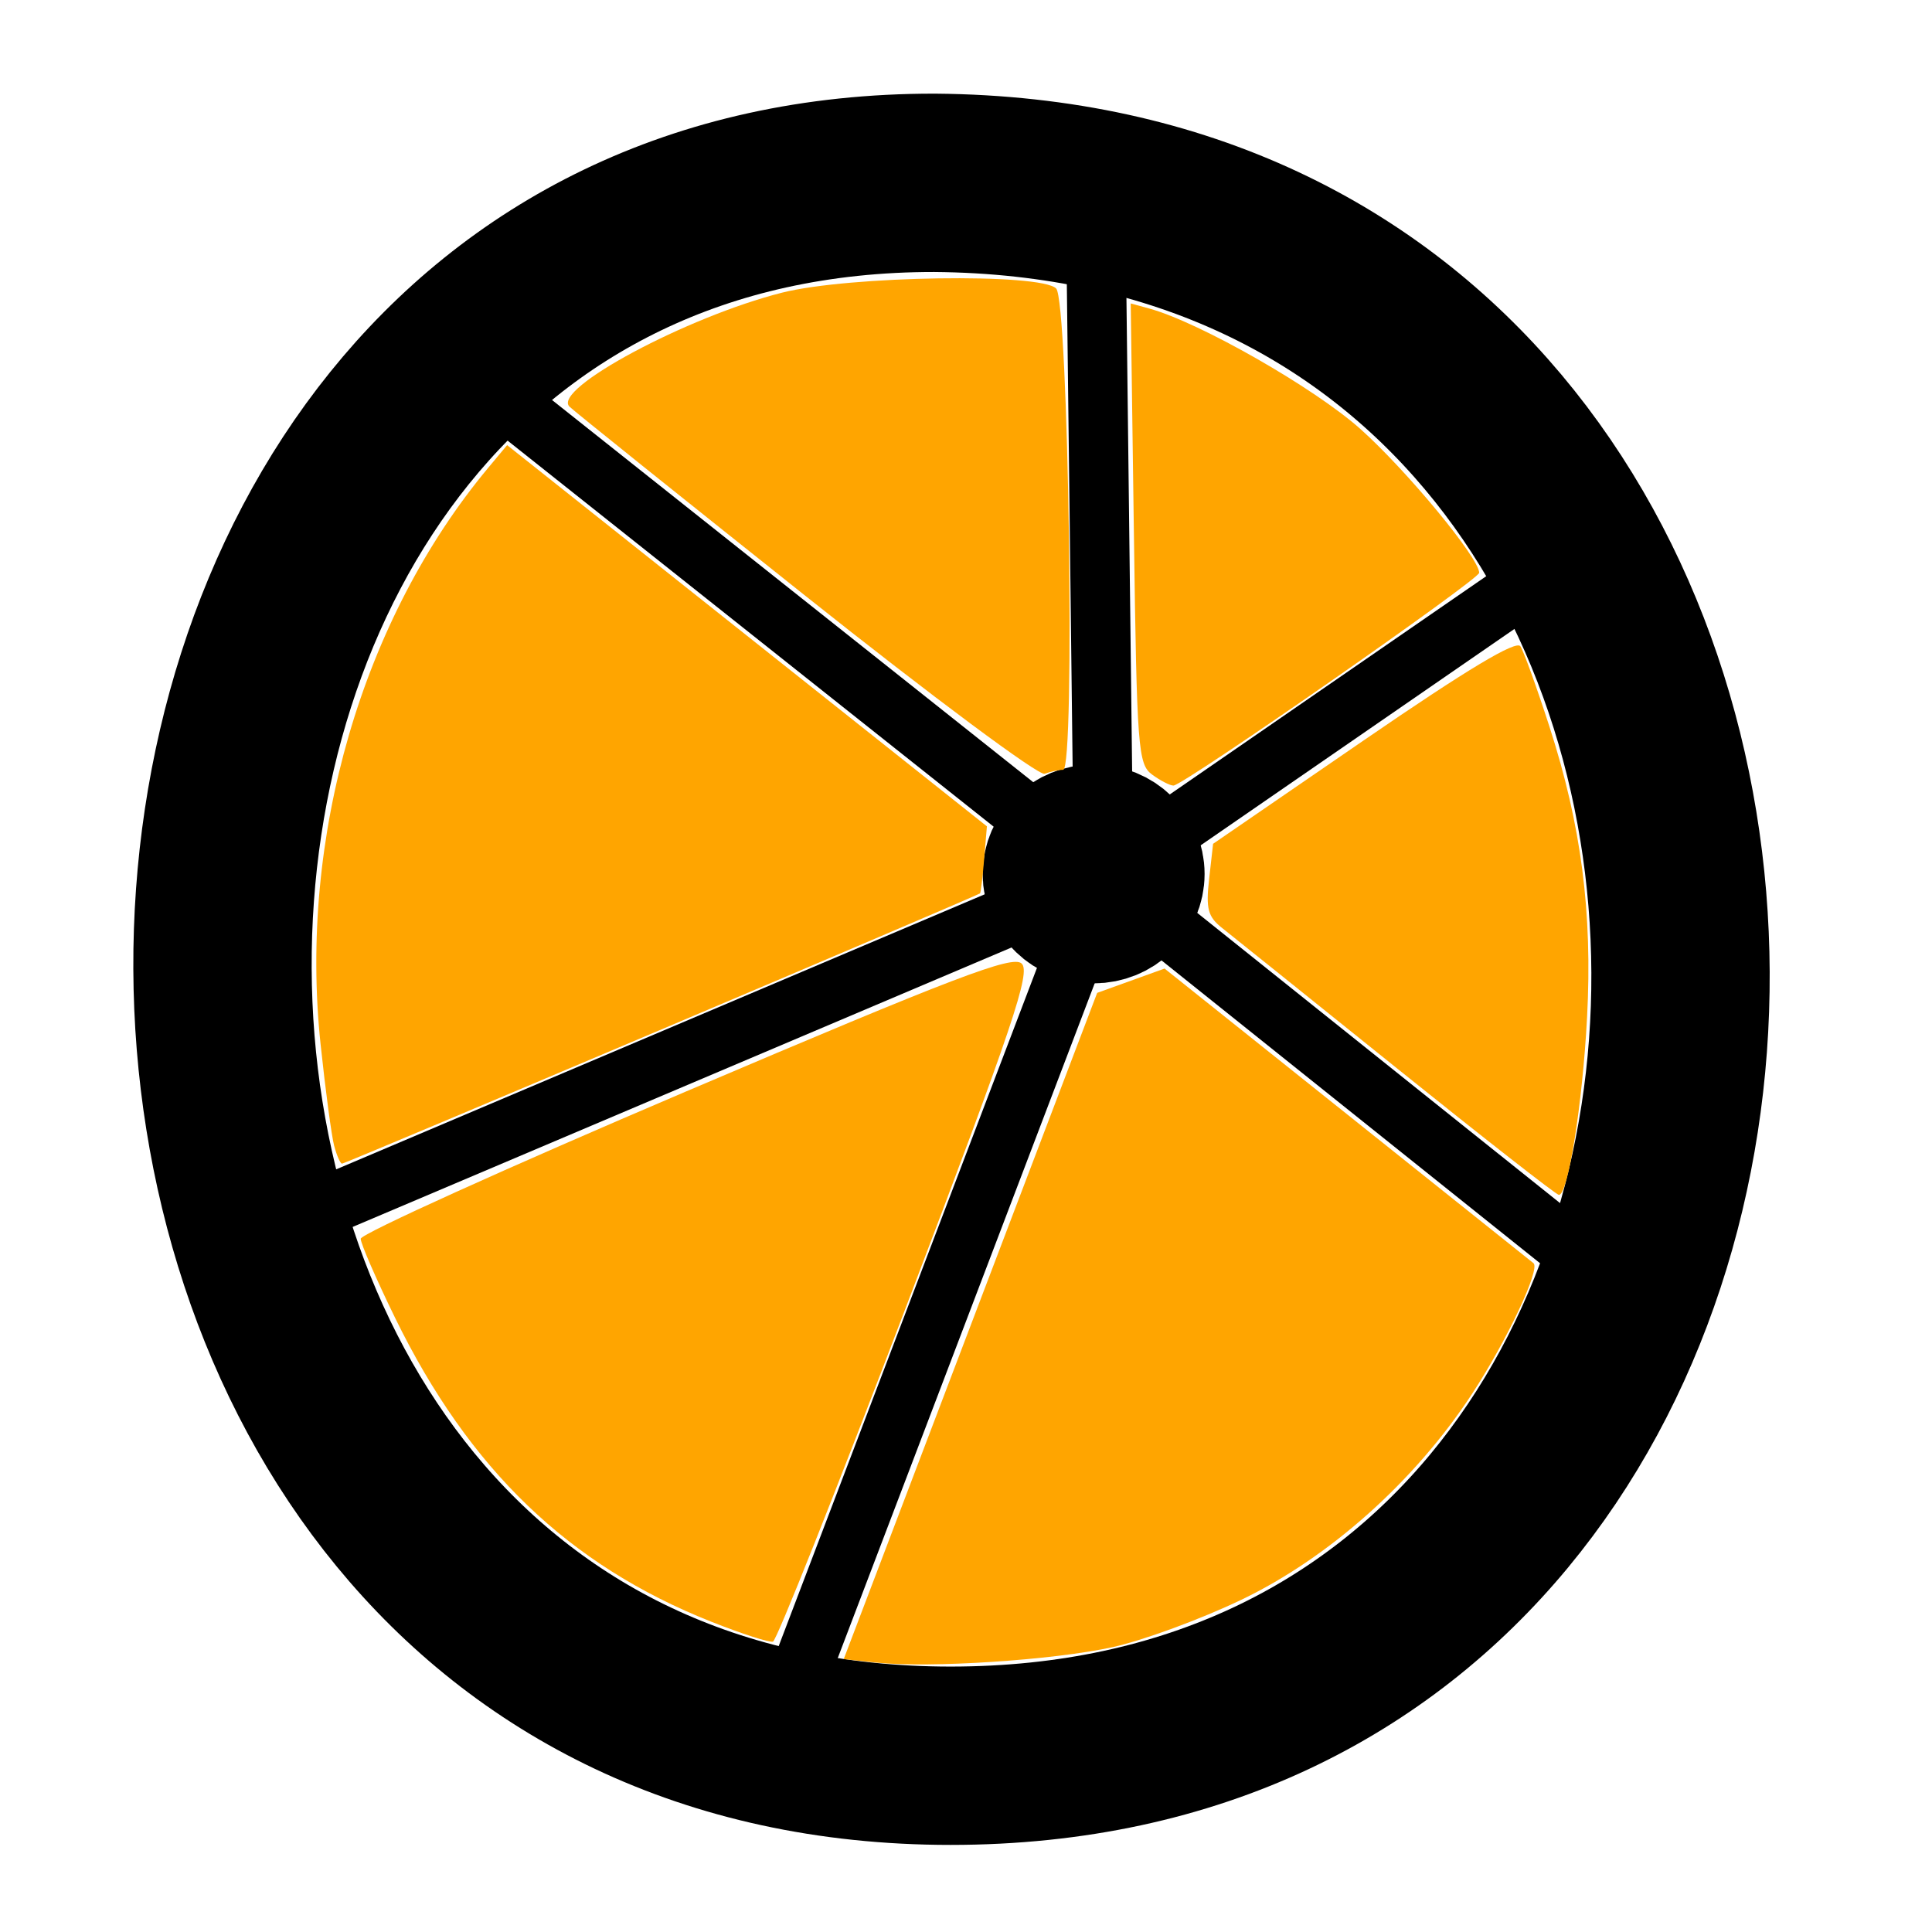 <?xml version="1.0" encoding="UTF-8" standalone="no"?>
<!-- Created with Inkscape (http://www.inkscape.org/) -->

<svg
   xmlns:dc="http://purl.org/dc/elements/1.1/"
   xmlns:cc="http://creativecommons.org/ns#"
   xmlns:rdf="http://www.w3.org/1999/02/22-rdf-syntax-ns#"
   xmlns:svg="http://www.w3.org/2000/svg"
   xmlns="http://www.w3.org/2000/svg"
   xmlns:sodipodi="http://sodipodi.sourceforge.net/DTD/sodipodi-0.dtd"
   xmlns:inkscape="http://www.inkscape.org/namespaces/inkscape"
   width="65mm"
   height="65mm"
   viewBox="0 0 65 65"
   version="1.1"
   id="svg8"
   inkscape:version="0.92.4 (5da689c313, 2019-01-14)"
   sodipodi:docname="becoverLogoOv4NurOColored.svg"
   inkscape:export-filename="C:\Users\Lutz\Desktop\logoFuerInteraktivesSkripRoth\becoverLogov4NurO.png"
   inkscape:export-xdpi="12.504615"
   inkscape:export-ydpi="12.504615">
  <defs
     id="defs2" />
  <sodipodi:namedview
     id="base"
     pagecolor="#ffffff"
     bordercolor="#666666"
     borderopacity="1.0"
     inkscape:pageopacity="0.0"
     inkscape:pageshadow="2"
     inkscape:zoom="0.70710678"
     inkscape:cx="447.96698"
     inkscape:cy="36.483916"
     inkscape:document-units="mm"
     inkscape:current-layer="layer1"
     showgrid="false"
     inkscape:window-width="1920"
     inkscape:window-height="1001"
     inkscape:window-x="-9"
     inkscape:window-y="-9"
     inkscape:window-maximized="1">
    <inkscape:grid
       type="xygrid"
       id="grid4578" />
  </sodipodi:namedview>
  <g
     inkscape:label="Ebene 1"
     inkscape:groupmode="layer"
     id="layer1"
     transform="translate(0,-232)">
    <path
       style="fill:none;stroke:#000000;stroke-width:6;stroke-linecap:butt;stroke-linejoin:miter;stroke-miterlimit:4;stroke-dasharray:none;stroke-opacity:1"
       d="m 31.449,238.151 c -32.009,-0.046 -32.072,52.919 0.535,52.919 32.798,-3.8e-4 32.861,-52.652 -0.535,-52.919 z"
       id="path4528"
       inkscape:connector-curvature="0"
       sodipodi:nodetypes="ccc"
       inkscape:export-xdpi="199.40379"
       inkscape:export-ydpi="199.40379" />
    <ellipse
       style="opacity:1;fill:#000000;fill-opacity:1;stroke:#000000;stroke-width:4.5;stroke-linecap:round;stroke-linejoin:round;stroke-miterlimit:4;stroke-dasharray:none;stroke-dashoffset:0;stroke-opacity:1"
       id="path4530"
       cx="36.794"
       cy="261.403"
       rx="1.483"
       ry="1.431"
       inkscape:export-xdpi="199.40379"
       inkscape:export-ydpi="199.40379" />
    <path
       style="fill:none;stroke:#000000;stroke-width:2;stroke-linecap:butt;stroke-linejoin:miter;stroke-miterlimit:4;stroke-dasharray:none;stroke-opacity:1"
       d="m 26.406,289.646 10.727,-28.17 17.373,13.898"
       id="path4576"
       inkscape:connector-curvature="0"
       sodipodi:nodetypes="ccc"
       inkscape:export-xdpi="199.40379"
       inkscape:export-ydpi="199.40379" />
    <path
       style="fill:none;stroke:#000000;stroke-width:2;stroke-linecap:butt;stroke-linejoin:miter;stroke-miterlimit:4;stroke-dasharray:none;stroke-opacity:1"
       d="m 52.634,250.785 -15.502,10.691 -0.267,-22.183"
       id="path4580"
       inkscape:connector-curvature="0"
       sodipodi:nodetypes="ccc"
       inkscape:export-xdpi="199.40379"
       inkscape:export-ydpi="199.40379" />
    <path
       style="fill:none;stroke:#000000;stroke-width:2;stroke-linecap:butt;stroke-linejoin:miter;stroke-miterlimit:4;stroke-dasharray:none;stroke-opacity:1"
       d="M 9.194,273.325 37.133,261.476 16.606,245.173"
       id="path4584"
       inkscape:connector-curvature="0"
       sodipodi:nodetypes="ccc"
       inkscape:export-xdpi="199.40379"
       inkscape:export-ydpi="199.40379" />
    <path
       style="opacity:1;fill:#ffa500;fill-opacity:1;stroke:none;stroke-width:22.677;stroke-linecap:round;stroke-linejoin:round;stroke-miterlimit:4;stroke-dasharray:none;stroke-dashoffset:0;stroke-opacity:1"
       d="m 42.428,145.485 c -0.33,-1.238 -1.108,-7.058 -1.73,-12.934 -2.778,-26.273 5.284,-53.97 21.3,-73.177 L 64.384,56.513 94.84,80.712 l 30.456,24.199 -0.351,4.162 c -0.193,2.289 -0.426,4.245 -0.516,4.345 -0.267,0.297 -80.571,34.317 -81.004,34.317 -0.217,0 -0.665,-1.012 -0.995,-2.25 z"
       id="path1388"
       inkscape:connector-curvature="0"
       transform="matrix(0.265,0,0,0.265,0,232)" />
    <path
       style="opacity:1;fill:#ffa500;fill-opacity:1;stroke:none;stroke-width:22.677;stroke-linecap:round;stroke-linejoin:round;stroke-miterlimit:4;stroke-dasharray:none;stroke-dashoffset:0;stroke-opacity:1"
       d="m 90.295,205.887 c -18.08,-7.169 -30.725,-19.324 -40.137,-38.579 -2.4,-4.91 -4.363,-9.427 -4.363,-10.038 0,-0.611 18.562,-9.015 41.25,-18.676 34.24,-14.58 41.489,-17.345 42.655,-16.271 1.193,1.099 -1.016,7.666 -14.66,43.573 -8.836,23.253 -16.443,42.389 -16.905,42.523 -0.462,0.134 -3.99,-1.005 -7.84,-2.532 z"
       id="path1390"
       inkscape:connector-curvature="0"
       transform="matrix(0.265,0,0,0.265,0,232)" />
    <path
       style="opacity:1;fill:#ffa500;fill-opacity:1;stroke:none;stroke-width:22.677;stroke-linecap:round;stroke-linejoin:round;stroke-miterlimit:4;stroke-dasharray:none;stroke-dashoffset:0;stroke-opacity:1"
       d="m 111.206,211.076 -4.089,-0.439 16.089,-42.292 16.089,-42.292 4.277,-1.544 4.277,-1.544 23.223,18.542 c 12.772,10.198 23.4,18.687 23.617,18.864 0.905,0.739 -3.386,9.86 -7.814,16.613 -7.28,11.101 -18.114,20.765 -29.288,26.127 -5.111,2.452 -12.462,5.156 -16.337,6.008 -7.519,1.654 -23.304,2.683 -30.043,1.959 z"
       id="path1392"
       inkscape:connector-curvature="0"
       transform="matrix(0.265,0,0,0.265,0,232)" />
    <path
       style="opacity:1;fill:#ffa500;fill-opacity:1;stroke:none;stroke-width:22.677;stroke-linecap:round;stroke-linejoin:round;stroke-miterlimit:4;stroke-dasharray:none;stroke-dashoffset:0;stroke-opacity:1"
       d="m 177.295,135.585 c -11,-8.842 -20.967,-16.841 -22.148,-17.776 -1.796,-1.423 -2.065,-2.436 -1.642,-6.191 l 0.506,-4.49 19.123,-13.132 c 13.123,-9.011 19.365,-12.76 19.894,-11.946 0.424,0.652 2.081,5.236 3.681,10.186 4.041,12.499 5.483,23.626 4.782,36.922 -0.582,11.04 -2.422,22.612 -3.585,22.541 -0.337,-0.021 -9.612,-7.271 -20.612,-16.113 z"
       id="path1394"
       inkscape:connector-curvature="0"
       transform="matrix(0.265,0,0,0.265,0,232)" />
    <path
       style="opacity:1;fill:#ffa500;fill-opacity:1;stroke:none;stroke-width:22.677;stroke-linecap:round;stroke-linejoin:round;stroke-miterlimit:4;stroke-dasharray:none;stroke-dashoffset:0;stroke-opacity:1"
       d="m 146.269,98.34 c -1.786,-1.306 -1.934,-3.275 -2.312,-30.606 l -0.403,-29.21 2.371,0.652 c 6.379,1.755 20.942,10.067 26.798,15.296 5.858,5.23 15.073,16.387 15.073,18.248 0,0.864 -37.574,27.015 -38.816,27.015 -0.441,0 -1.661,-0.628 -2.711,-1.395 z"
       id="path1396"
       inkscape:connector-curvature="0"
       transform="matrix(0.265,0,0,0.265,0,232)" />
    <path
       style="opacity:1;fill:#ffa500;fill-opacity:1;stroke:none;stroke-width:22.677;stroke-linecap:round;stroke-linejoin:round;stroke-miterlimit:4;stroke-dasharray:none;stroke-dashoffset:0;stroke-opacity:1"
       d="M 102.295,75.682 C 86.345,62.997 72.845,52.171 72.295,51.623 c -2.234,-2.224 14.909,-11.41 27,-14.469 8.472,-2.143 32.806,-2.513 34.791,-0.529 1.577,1.576 2.444,61.11 0.89,61.11 -0.559,0 -1.616,0.227 -2.349,0.505 -0.74,0.281 -14.209,-9.736 -30.332,-22.558 z"
       id="path1398"
       inkscape:connector-curvature="0"
       transform="matrix(0.265,0,0,0.265,0,232)" />
  </g>
</svg>
